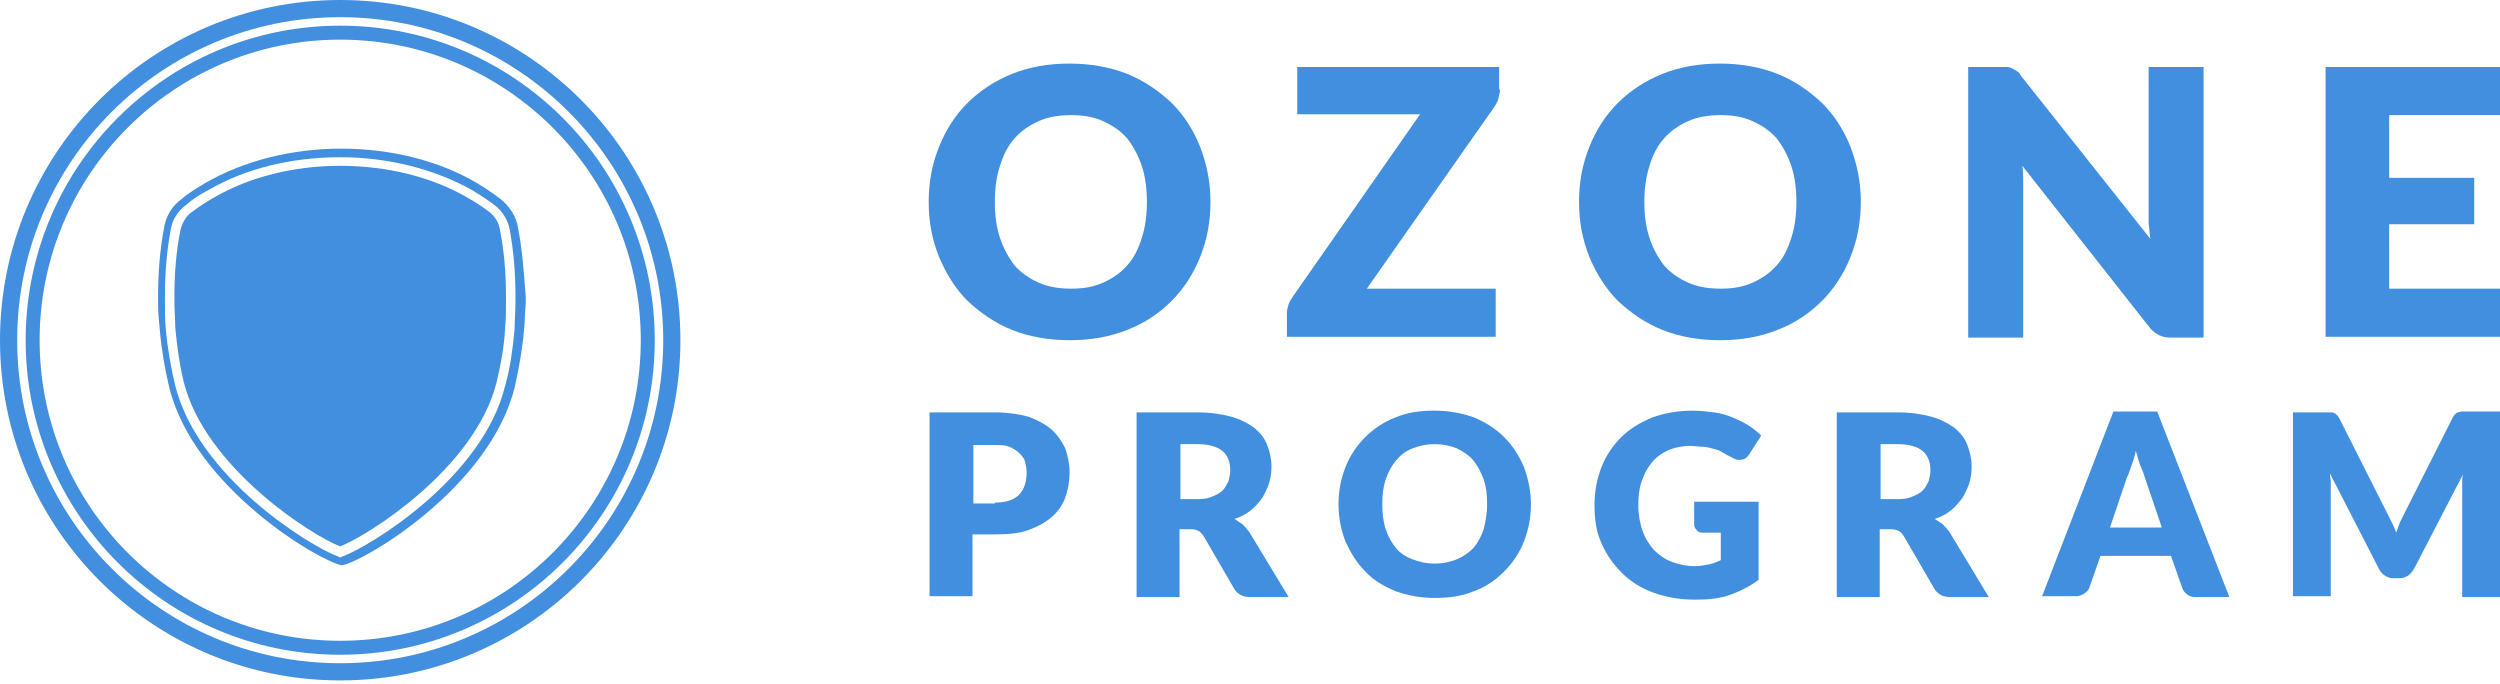 <svg width="179" height="49" viewBox="0 0 179 49" fill="none" xmlns="http://www.w3.org/2000/svg">
<path d="M86.67 14.455C86.67 15.87 86.424 17.162 85.932 18.392C85.44 19.622 84.763 20.668 83.902 21.529C83.041 22.39 81.995 23.129 80.704 23.621C79.473 24.113 78.12 24.359 76.582 24.359C75.106 24.359 73.691 24.113 72.461 23.621C71.231 23.129 70.185 22.39 69.262 21.529C68.401 20.668 67.725 19.561 67.233 18.392C66.74 17.162 66.494 15.87 66.494 14.455C66.494 13.041 66.74 11.749 67.233 10.519C67.725 9.288 68.401 8.243 69.262 7.382C70.124 6.52 71.231 5.782 72.461 5.29C73.691 4.798 75.045 4.552 76.582 4.552C78.059 4.552 79.473 4.798 80.704 5.29C81.934 5.782 82.98 6.52 83.902 7.382C84.763 8.243 85.44 9.288 85.932 10.519C86.424 11.81 86.67 13.102 86.67 14.455ZM82.118 14.455C82.118 13.471 81.995 12.61 81.749 11.872C81.503 11.134 81.134 10.457 80.704 9.904C80.212 9.35 79.658 8.981 78.981 8.673C78.305 8.366 77.567 8.243 76.705 8.243C75.844 8.243 75.045 8.366 74.368 8.673C73.691 8.981 73.138 9.35 72.646 9.904C72.153 10.457 71.846 11.072 71.6 11.872C71.354 12.61 71.231 13.471 71.231 14.455C71.231 15.44 71.354 16.301 71.6 17.039C71.846 17.777 72.215 18.454 72.646 19.007C73.138 19.561 73.691 19.93 74.368 20.238C75.045 20.545 75.844 20.668 76.705 20.668C77.567 20.668 78.305 20.545 78.981 20.238C79.658 19.93 80.212 19.561 80.704 19.007C81.196 18.454 81.503 17.839 81.749 17.039C81.995 16.301 82.118 15.44 82.118 14.455Z" fill="#418FDE"/>
<path d="M107.4 6.397C107.4 6.643 107.338 6.828 107.277 7.074C107.215 7.32 107.092 7.505 106.969 7.689L97.865 20.668H107.092V24.113H92.145V22.39C92.145 22.206 92.206 21.96 92.268 21.775C92.329 21.591 92.452 21.406 92.575 21.222L101.679 8.181H92.883V4.798H107.338V6.397H107.4Z" fill="#418FDE"/>
<path d="M133.235 14.455C133.235 15.87 132.989 17.162 132.497 18.392C132.005 19.622 131.328 20.668 130.467 21.529C129.606 22.39 128.56 23.129 127.268 23.621C126.038 24.113 124.685 24.359 123.147 24.359C121.671 24.359 120.256 24.113 119.026 23.621C117.796 23.129 116.75 22.39 115.827 21.529C114.966 20.668 114.289 19.561 113.797 18.392C113.305 17.162 113.059 15.87 113.059 14.455C113.059 13.041 113.305 11.749 113.797 10.519C114.289 9.288 114.966 8.243 115.827 7.382C116.688 6.52 117.796 5.782 119.026 5.29C120.256 4.798 121.609 4.552 123.147 4.552C124.623 4.552 126.038 4.798 127.268 5.29C128.499 5.782 129.544 6.52 130.467 7.382C131.328 8.243 132.005 9.288 132.497 10.519C132.989 11.81 133.235 13.102 133.235 14.455ZM128.622 14.455C128.622 13.471 128.499 12.61 128.253 11.872C128.007 11.134 127.637 10.457 127.207 9.904C126.715 9.35 126.161 8.981 125.485 8.673C124.808 8.366 124.07 8.243 123.209 8.243C122.347 8.243 121.548 8.366 120.871 8.673C120.194 8.981 119.641 9.35 119.149 9.904C118.657 10.457 118.349 11.072 118.103 11.872C117.857 12.672 117.734 13.471 117.734 14.455C117.734 15.44 117.857 16.301 118.103 17.039C118.349 17.777 118.718 18.454 119.149 19.007C119.641 19.561 120.194 19.93 120.871 20.238C121.548 20.545 122.347 20.668 123.209 20.668C124.07 20.668 124.808 20.545 125.485 20.238C126.161 19.93 126.715 19.561 127.207 19.007C127.699 18.454 128.007 17.839 128.253 17.039C128.499 16.301 128.622 15.44 128.622 14.455Z" fill="#418FDE"/>
<path d="M157.778 4.798V24.174H155.441C155.072 24.174 154.826 24.113 154.579 23.99C154.333 23.867 154.087 23.682 153.903 23.436L144.799 11.872C144.861 12.241 144.861 12.549 144.861 12.856C144.861 13.164 144.861 13.471 144.861 13.779V24.174H140.924V4.798H143.261C143.446 4.798 143.63 4.798 143.753 4.798C143.876 4.798 143.999 4.86 144.122 4.921C144.245 4.983 144.307 5.044 144.43 5.106C144.553 5.167 144.615 5.29 144.738 5.475L153.964 17.101C153.903 16.731 153.903 16.362 153.841 15.993C153.841 15.624 153.841 15.317 153.841 15.009V4.798H157.778Z" fill="#418FDE"/>
<path d="M171.065 8.243V12.733H177.155V16.055H171.065V20.668H179V24.113H166.513V4.798H179V8.243H171.065V8.243Z" fill="#418FDE"/>
<path d="M71.231 29.526C72.153 29.526 72.953 29.649 73.63 29.834C74.306 30.08 74.86 30.388 75.291 30.757C75.721 31.126 76.029 31.618 76.275 32.11C76.459 32.664 76.582 33.217 76.582 33.832C76.582 34.509 76.459 35.124 76.275 35.616C76.09 36.17 75.721 36.662 75.291 37.031C74.86 37.4 74.306 37.708 73.63 37.954C72.953 38.2 72.153 38.261 71.231 38.261H69.632V42.69H66.556V29.526H71.231ZM71.231 35.985C72.031 35.985 72.584 35.801 72.953 35.432C73.322 35.063 73.507 34.509 73.507 33.832C73.507 33.525 73.445 33.279 73.384 33.033C73.322 32.787 73.138 32.602 72.953 32.418C72.769 32.233 72.523 32.11 72.276 31.987C71.969 31.864 71.661 31.864 71.292 31.864H69.693V36.047H71.231V35.985Z" fill="#418FDE"/>
<path d="M92.268 42.751H89.5C89.008 42.751 88.639 42.566 88.393 42.197L86.178 38.384C86.055 38.199 85.932 38.076 85.809 38.014C85.686 37.953 85.502 37.892 85.256 37.892H84.456V42.751H81.38V29.526H85.686C86.67 29.526 87.47 29.649 88.147 29.833C88.823 30.018 89.377 30.326 89.808 30.633C90.238 31.002 90.546 31.371 90.73 31.863C90.915 32.355 91.038 32.847 91.038 33.401C91.038 33.832 90.976 34.262 90.853 34.631C90.73 35 90.546 35.37 90.361 35.677C90.115 35.985 89.869 36.292 89.561 36.538C89.254 36.784 88.823 37.03 88.393 37.153C88.577 37.276 88.762 37.399 88.946 37.522C89.131 37.707 89.254 37.83 89.438 38.076L92.268 42.751ZM85.748 35.739C86.178 35.739 86.547 35.677 86.793 35.554C87.101 35.431 87.347 35.308 87.532 35.123C87.716 34.939 87.839 34.693 87.962 34.447C88.024 34.201 88.085 33.955 88.085 33.647C88.085 33.094 87.901 32.602 87.532 32.294C87.162 31.986 86.547 31.802 85.748 31.802H84.517V35.739H85.748Z" fill="#418FDE"/>
<path d="M109.614 36.108C109.614 37.092 109.43 37.953 109.122 38.753C108.815 39.552 108.323 40.291 107.708 40.906C107.092 41.521 106.416 42.013 105.555 42.32C104.693 42.689 103.771 42.812 102.725 42.812C101.679 42.812 100.757 42.628 99.895 42.32C99.034 41.951 98.296 41.521 97.743 40.906C97.127 40.291 96.697 39.552 96.328 38.753C96.02 37.953 95.836 37.03 95.836 36.108C95.836 35.123 96.02 34.262 96.328 33.463C96.635 32.663 97.127 31.925 97.743 31.31C98.358 30.695 99.096 30.203 99.895 29.895C100.757 29.526 101.679 29.403 102.725 29.403C103.771 29.403 104.693 29.587 105.555 29.895C106.416 30.264 107.092 30.695 107.708 31.31C108.323 31.925 108.753 32.602 109.122 33.463C109.43 34.324 109.614 35.185 109.614 36.108ZM106.477 36.108C106.477 35.431 106.416 34.877 106.231 34.324C106.047 33.832 105.801 33.34 105.493 32.971C105.186 32.602 104.816 32.355 104.324 32.109C103.894 31.925 103.34 31.802 102.725 31.802C102.11 31.802 101.618 31.925 101.126 32.109C100.634 32.294 100.265 32.602 99.957 32.971C99.649 33.34 99.403 33.77 99.219 34.324C99.034 34.877 98.973 35.431 98.973 36.108C98.973 36.784 99.034 37.338 99.219 37.892C99.403 38.445 99.649 38.876 99.957 39.245C100.265 39.614 100.634 39.86 101.126 40.044C101.618 40.229 102.11 40.352 102.725 40.352C103.34 40.352 103.832 40.229 104.324 40.044C104.755 39.86 105.186 39.552 105.493 39.245C105.801 38.876 106.047 38.445 106.231 37.892C106.354 37.399 106.477 36.784 106.477 36.108Z" fill="#418FDE"/>
<path d="M121.24 35.923H125.915V41.521C125.238 42.013 124.5 42.382 123.762 42.628C123.024 42.874 122.224 42.935 121.363 42.935C120.256 42.935 119.272 42.751 118.411 42.443C117.549 42.136 116.75 41.644 116.135 41.029C115.52 40.413 115.027 39.737 114.658 38.876C114.289 38.076 114.166 37.153 114.166 36.169C114.166 35.185 114.351 34.262 114.658 33.463C114.966 32.663 115.458 31.925 116.073 31.31C116.688 30.695 117.426 30.264 118.288 29.895C119.149 29.587 120.133 29.403 121.179 29.403C121.732 29.403 122.224 29.464 122.716 29.526C123.209 29.587 123.639 29.71 124.07 29.895C124.5 30.079 124.869 30.264 125.177 30.448C125.546 30.695 125.792 30.879 126.1 31.187L125.238 32.54C125.115 32.724 124.931 32.909 124.685 32.909C124.439 32.971 124.254 32.909 123.947 32.724C123.701 32.602 123.455 32.478 123.27 32.355C123.085 32.232 122.839 32.171 122.593 32.109C122.347 32.048 122.163 31.986 121.855 31.986C121.609 31.986 121.302 31.925 120.994 31.925C120.44 31.925 119.887 32.048 119.456 32.232C119.026 32.417 118.595 32.724 118.288 33.094C117.98 33.463 117.734 33.893 117.549 34.447C117.365 34.939 117.303 35.554 117.303 36.169C117.303 36.846 117.426 37.522 117.611 38.014C117.795 38.568 118.103 38.999 118.411 39.368C118.78 39.737 119.21 40.044 119.702 40.229C120.194 40.413 120.748 40.536 121.363 40.536C121.732 40.536 122.04 40.475 122.347 40.413C122.655 40.352 122.962 40.229 123.209 40.106V38.138H121.917C121.732 38.138 121.548 38.076 121.486 37.953C121.363 37.83 121.302 37.707 121.302 37.584V35.923H121.24Z" fill="#418FDE"/>
<path d="M142.4 42.751H139.632C139.14 42.751 138.771 42.566 138.525 42.197L136.311 38.384C136.188 38.199 136.065 38.076 135.942 38.014C135.819 37.953 135.634 37.892 135.388 37.892H134.588V42.751H131.513V29.526H135.819C136.803 29.526 137.602 29.649 138.279 29.833C138.956 30.018 139.509 30.326 139.94 30.633C140.37 31.002 140.678 31.371 140.863 31.863C141.047 32.355 141.17 32.847 141.17 33.401C141.17 33.832 141.109 34.262 140.986 34.631C140.863 35 140.678 35.37 140.493 35.677C140.247 35.985 140.001 36.292 139.694 36.538C139.386 36.784 138.956 37.03 138.525 37.153C138.71 37.276 138.894 37.399 139.079 37.522C139.263 37.707 139.386 37.83 139.571 38.076L142.4 42.751ZM135.88 35.739C136.311 35.739 136.68 35.677 136.926 35.554C137.233 35.431 137.479 35.308 137.664 35.123C137.848 34.939 137.971 34.693 138.094 34.447C138.156 34.201 138.218 33.955 138.218 33.647C138.218 33.094 138.033 32.602 137.664 32.294C137.295 31.986 136.68 31.802 135.88 31.802H134.65V35.739H135.88Z" fill="#418FDE"/>
<path d="M159.624 42.751H157.225C156.979 42.751 156.733 42.689 156.61 42.566C156.425 42.443 156.302 42.259 156.241 42.074L155.441 39.798H150.397L149.597 42.074C149.536 42.259 149.413 42.382 149.228 42.505C149.044 42.628 148.859 42.689 148.613 42.689H146.214L151.32 29.464H154.457L159.624 42.751ZM154.764 37.707L153.534 34.078C153.473 33.832 153.35 33.586 153.226 33.278C153.103 32.971 153.042 32.602 152.919 32.294C152.857 32.663 152.734 33.032 152.611 33.34C152.488 33.647 152.427 33.955 152.304 34.139L151.074 37.769H154.764V37.707Z" fill="#418FDE"/>
<path d="M179 29.526V42.751H176.293V35.123C176.293 34.939 176.293 34.754 176.293 34.57C176.293 34.385 176.293 34.139 176.355 33.955L172.849 40.721C172.726 40.906 172.603 41.09 172.418 41.213C172.234 41.336 172.049 41.398 171.803 41.398H171.372C171.126 41.398 170.942 41.336 170.757 41.213C170.573 41.09 170.45 40.967 170.327 40.721L166.821 33.893C166.821 34.139 166.882 34.324 166.882 34.508C166.882 34.693 166.882 34.939 166.882 35.062V42.689H164.176V29.526H166.513C166.636 29.526 166.759 29.526 166.882 29.526C167.005 29.526 167.067 29.526 167.128 29.587C167.19 29.587 167.251 29.649 167.313 29.71C167.374 29.772 167.436 29.833 167.497 29.956L170.88 36.661C171.003 36.907 171.126 37.153 171.249 37.399C171.372 37.645 171.495 37.892 171.557 38.138C171.68 37.892 171.742 37.584 171.865 37.338C171.988 37.092 172.111 36.846 172.234 36.6L175.617 29.895C175.678 29.772 175.74 29.71 175.801 29.649C175.863 29.587 175.924 29.526 175.986 29.526C176.047 29.526 176.17 29.464 176.232 29.464C176.355 29.464 176.478 29.464 176.601 29.464H179V29.526Z" fill="#418FDE"/>
<path d="M37.092 16.301C36.969 15.501 36.477 14.763 35.861 14.271C35.308 13.84 34.754 13.471 34.139 13.102C31.433 11.503 27.988 10.642 24.42 10.642C20.914 10.642 17.469 11.503 14.701 13.102C14.086 13.471 13.471 13.84 12.979 14.271C12.302 14.763 11.872 15.501 11.749 16.301C11.441 17.9 11.318 19.622 11.318 21.283V21.714C11.318 22.39 11.38 23.006 11.441 23.621C11.564 25.035 11.81 26.45 12.118 27.742C13.902 34.939 22.944 40.229 24.482 40.475C26.02 40.229 35.062 34.939 36.846 27.742C37.153 26.389 37.399 25.035 37.522 23.621C37.584 23.006 37.584 22.329 37.645 21.714C37.645 21.714 37.645 21.406 37.645 21.283C37.522 19.622 37.399 17.9 37.092 16.301ZM36.907 21.652C36.907 22.329 36.846 22.944 36.846 23.559C36.723 24.913 36.538 26.327 36.169 27.619C34.57 34.201 26.512 39.122 24.482 39.86L24.359 39.922L24.236 39.86C22.206 39.122 14.209 34.201 12.548 27.619C12.241 26.327 11.995 24.974 11.872 23.559C11.81 22.944 11.81 22.329 11.81 21.652C11.81 21.652 11.81 21.345 11.81 21.222C11.81 19.561 11.933 17.962 12.241 16.362C12.364 15.686 12.733 15.132 13.287 14.701C13.779 14.271 14.332 13.902 14.947 13.594C17.592 12.056 20.914 11.257 24.359 11.257C27.803 11.257 31.125 12.118 33.77 13.594C34.385 13.963 34.939 14.332 35.431 14.701C35.984 15.132 36.353 15.747 36.477 16.362C36.784 17.962 36.907 19.561 36.907 21.222C36.907 21.345 36.907 21.591 36.907 21.652Z" fill="#418FDE"/>
<path d="M35.062 15.194C34.57 14.825 34.016 14.456 33.462 14.148C30.94 12.672 27.68 11.872 24.359 11.872C21.037 11.872 17.838 12.672 15.316 14.148C14.763 14.456 14.209 14.825 13.717 15.194C13.287 15.501 13.04 15.993 12.917 16.485C12.61 18.023 12.487 19.622 12.487 21.222C12.487 21.283 12.487 21.591 12.487 21.591C12.487 22.206 12.548 22.821 12.548 23.436C12.671 24.79 12.856 26.143 13.163 27.373C14.701 33.463 22.267 38.322 24.359 39.122C26.389 38.322 34.016 33.524 35.554 27.373C35.861 26.081 36.107 24.79 36.169 23.436C36.23 22.821 36.23 22.206 36.23 21.591C36.23 21.529 36.23 21.283 36.23 21.222C36.23 19.622 36.107 18.023 35.8 16.485C35.738 15.993 35.492 15.563 35.062 15.194Z" fill="#418FDE"/>
<path fill-rule="evenodd" clip-rule="evenodd" d="M24.359 1.23C11.585 1.23 1.23 11.585 1.23 24.359C1.23 37.132 11.585 47.487 24.359 47.487C37.132 47.487 47.487 37.132 47.487 24.359C47.487 11.585 37.132 1.23 24.359 1.23ZM0 24.359C0 10.906 10.906 0 24.359 0C37.812 0 48.718 10.906 48.718 24.359C48.718 37.812 37.812 48.718 24.359 48.718C10.906 48.718 0 37.812 0 24.359Z" fill="#418FDE"/>
<path fill-rule="evenodd" clip-rule="evenodd" d="M24.359 2.838C12.473 2.838 2.837 12.473 2.837 24.359C2.837 36.245 12.473 45.88 24.359 45.88C36.245 45.88 45.88 36.245 45.88 24.359C45.88 12.473 36.245 2.838 24.359 2.838ZM1.837 24.359C1.837 11.921 11.921 1.838 24.359 1.838C36.797 1.838 46.88 11.921 46.88 24.359C46.88 36.797 36.797 46.88 24.359 46.88C11.921 46.88 1.837 36.797 1.837 24.359Z" fill="#418FDE"/>
</svg>
